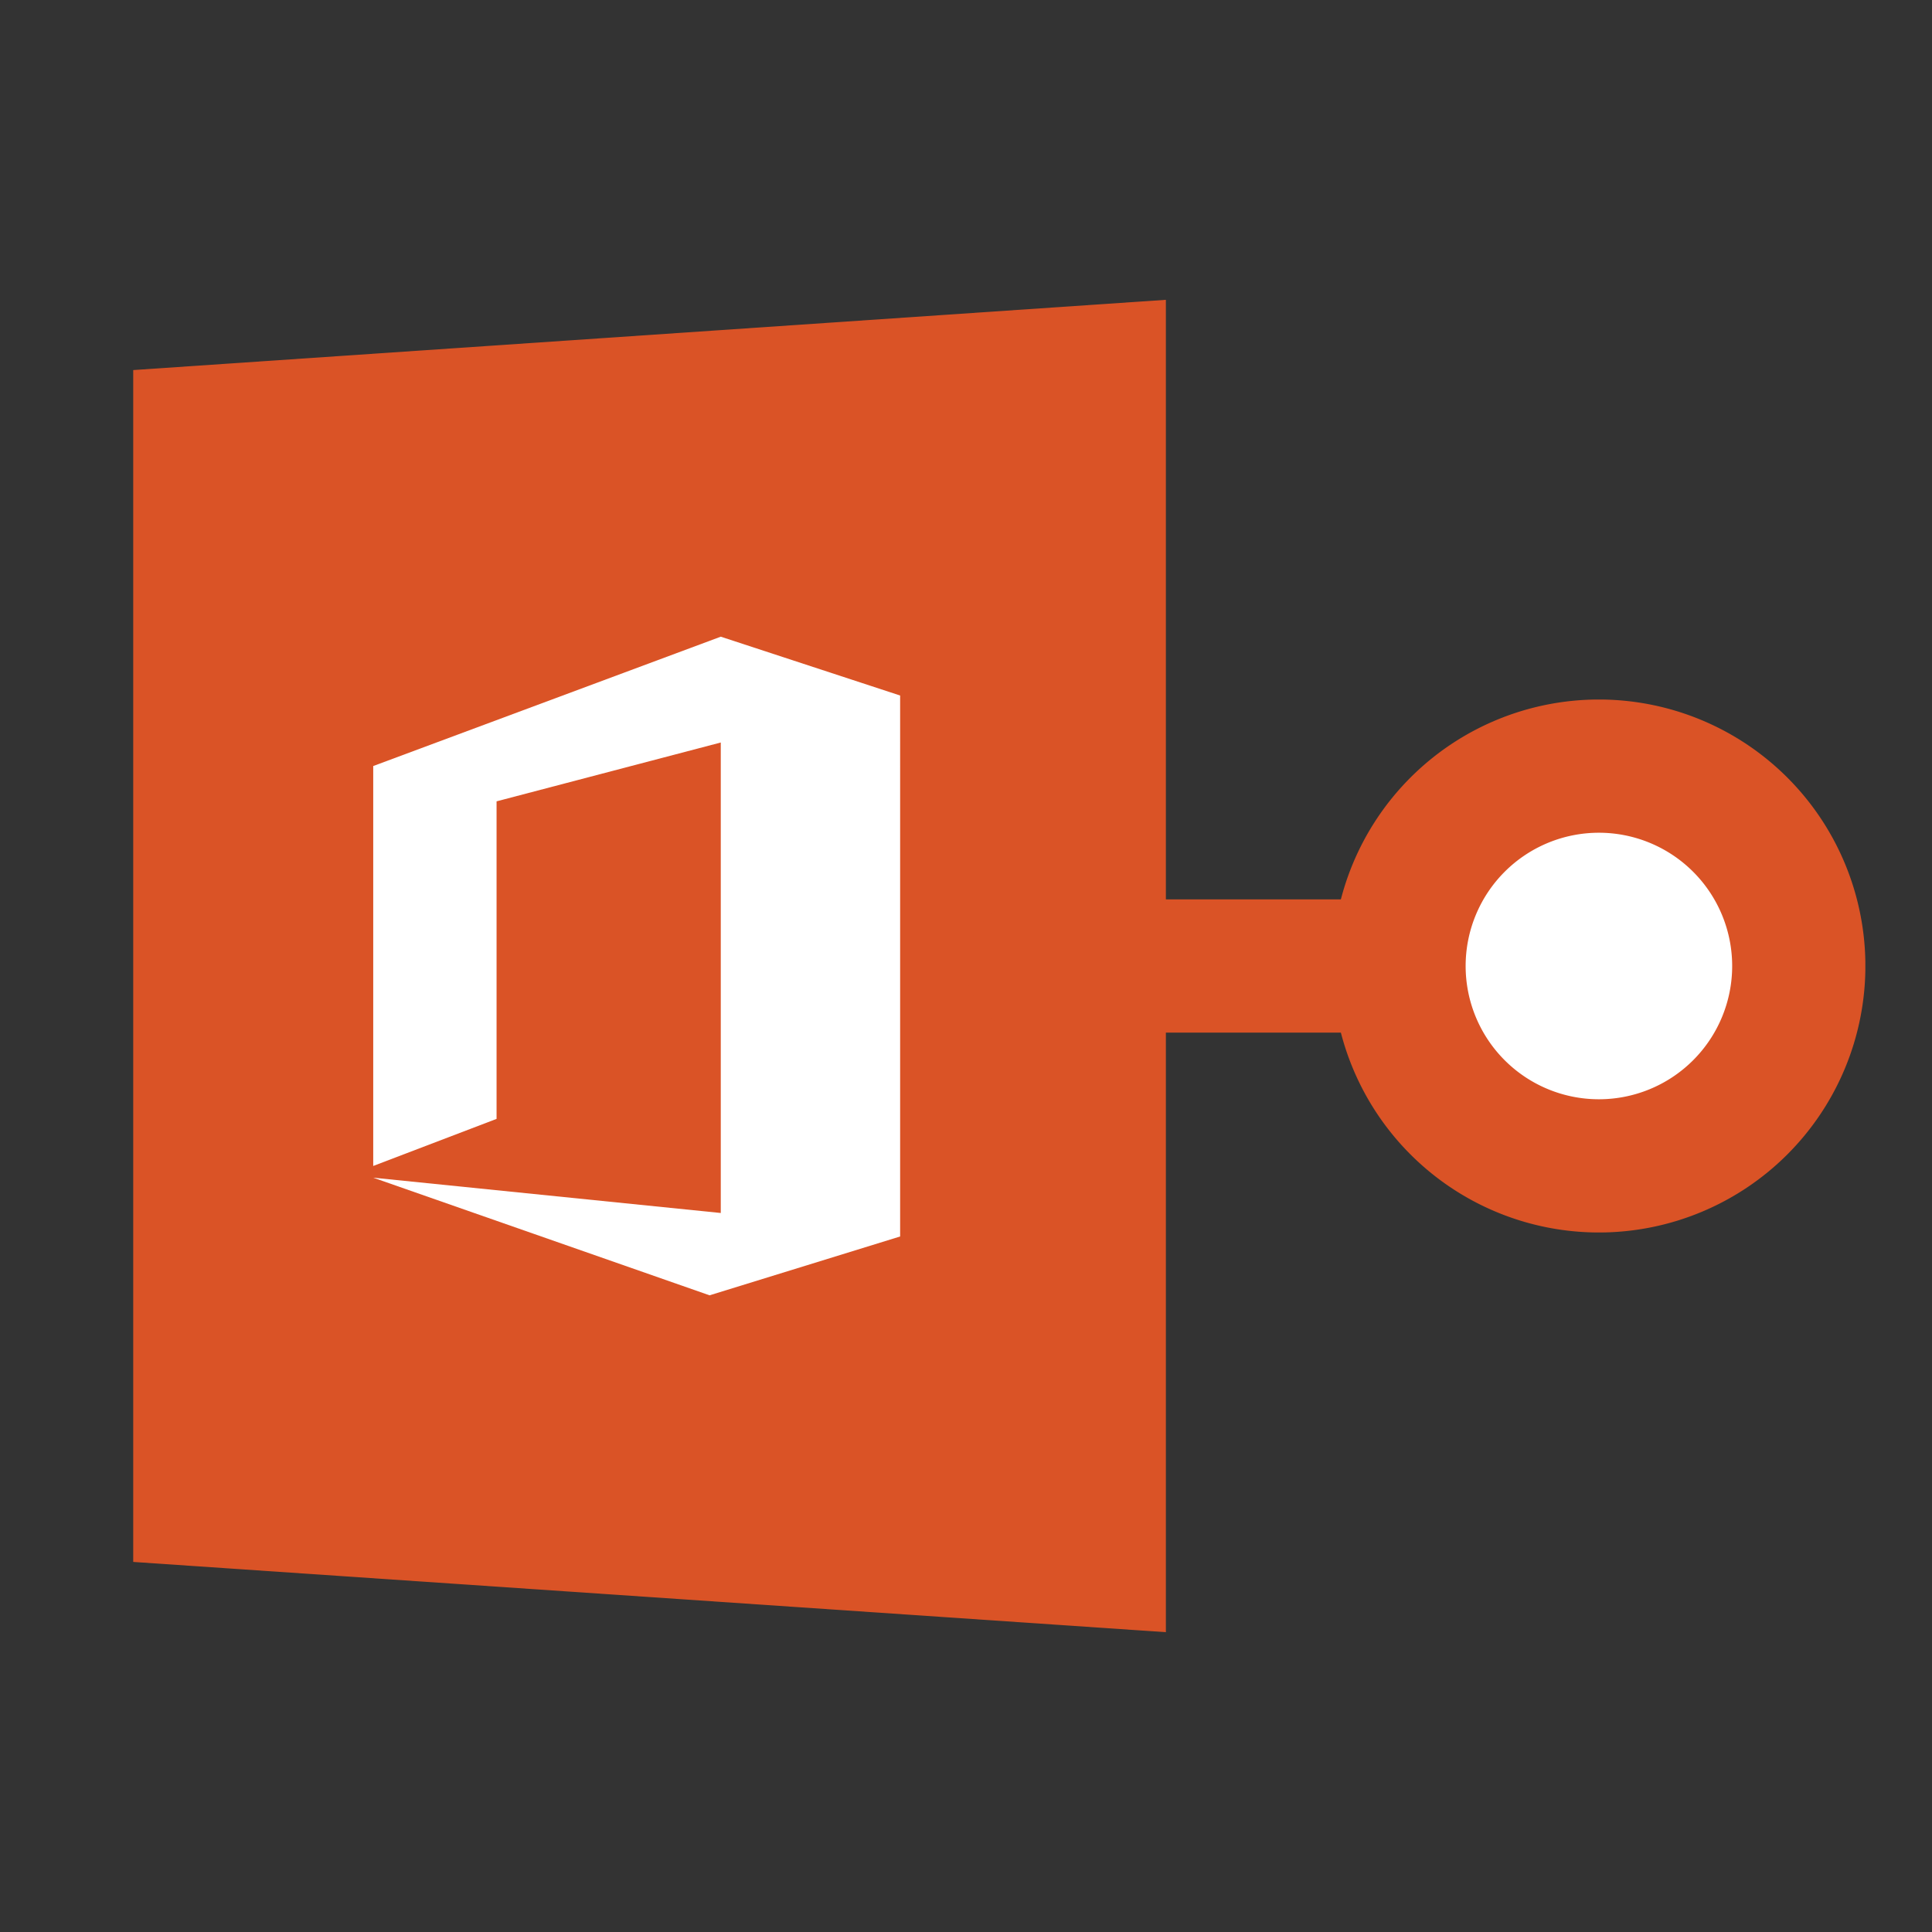 <svg width="44" height="44" fill="none" xmlns="http://www.w3.org/2000/svg"><rect width="100%" height="100%" fill="#333333" stroke="none"/><g clip-path="url(#clip0)"><path fill-rule="evenodd" clip-rule="evenodd" d="M3.034 35.572V8.428l23.518-1.6v30.344l-23.518-1.6z" fill="#DA5326"/><path d="M8.5 17.446v9.108l2.809-1.072V18.25l5.106-1.34v10.715L8.5 26.821l7.66 2.679 4.34-1.34V15.84l-4.085-1.34L8.5 17.446z" fill="#fff"/><path d="M23.517 22h9.938" stroke="#DA5326" stroke-width="3.034" stroke-linecap="round"/><path d="M36.414 26.552a4.552 4.552 0 100-9.104 4.552 4.552 0 000 9.104z" fill="#fff" stroke="#DA5326" stroke-width="3.034"/></g><defs><clipPath id="clip0"><path fill="#fff" transform="translate(3.034 6.828)" d="M0 0h39.448v30.345H0z"/></clipPath></defs></svg>